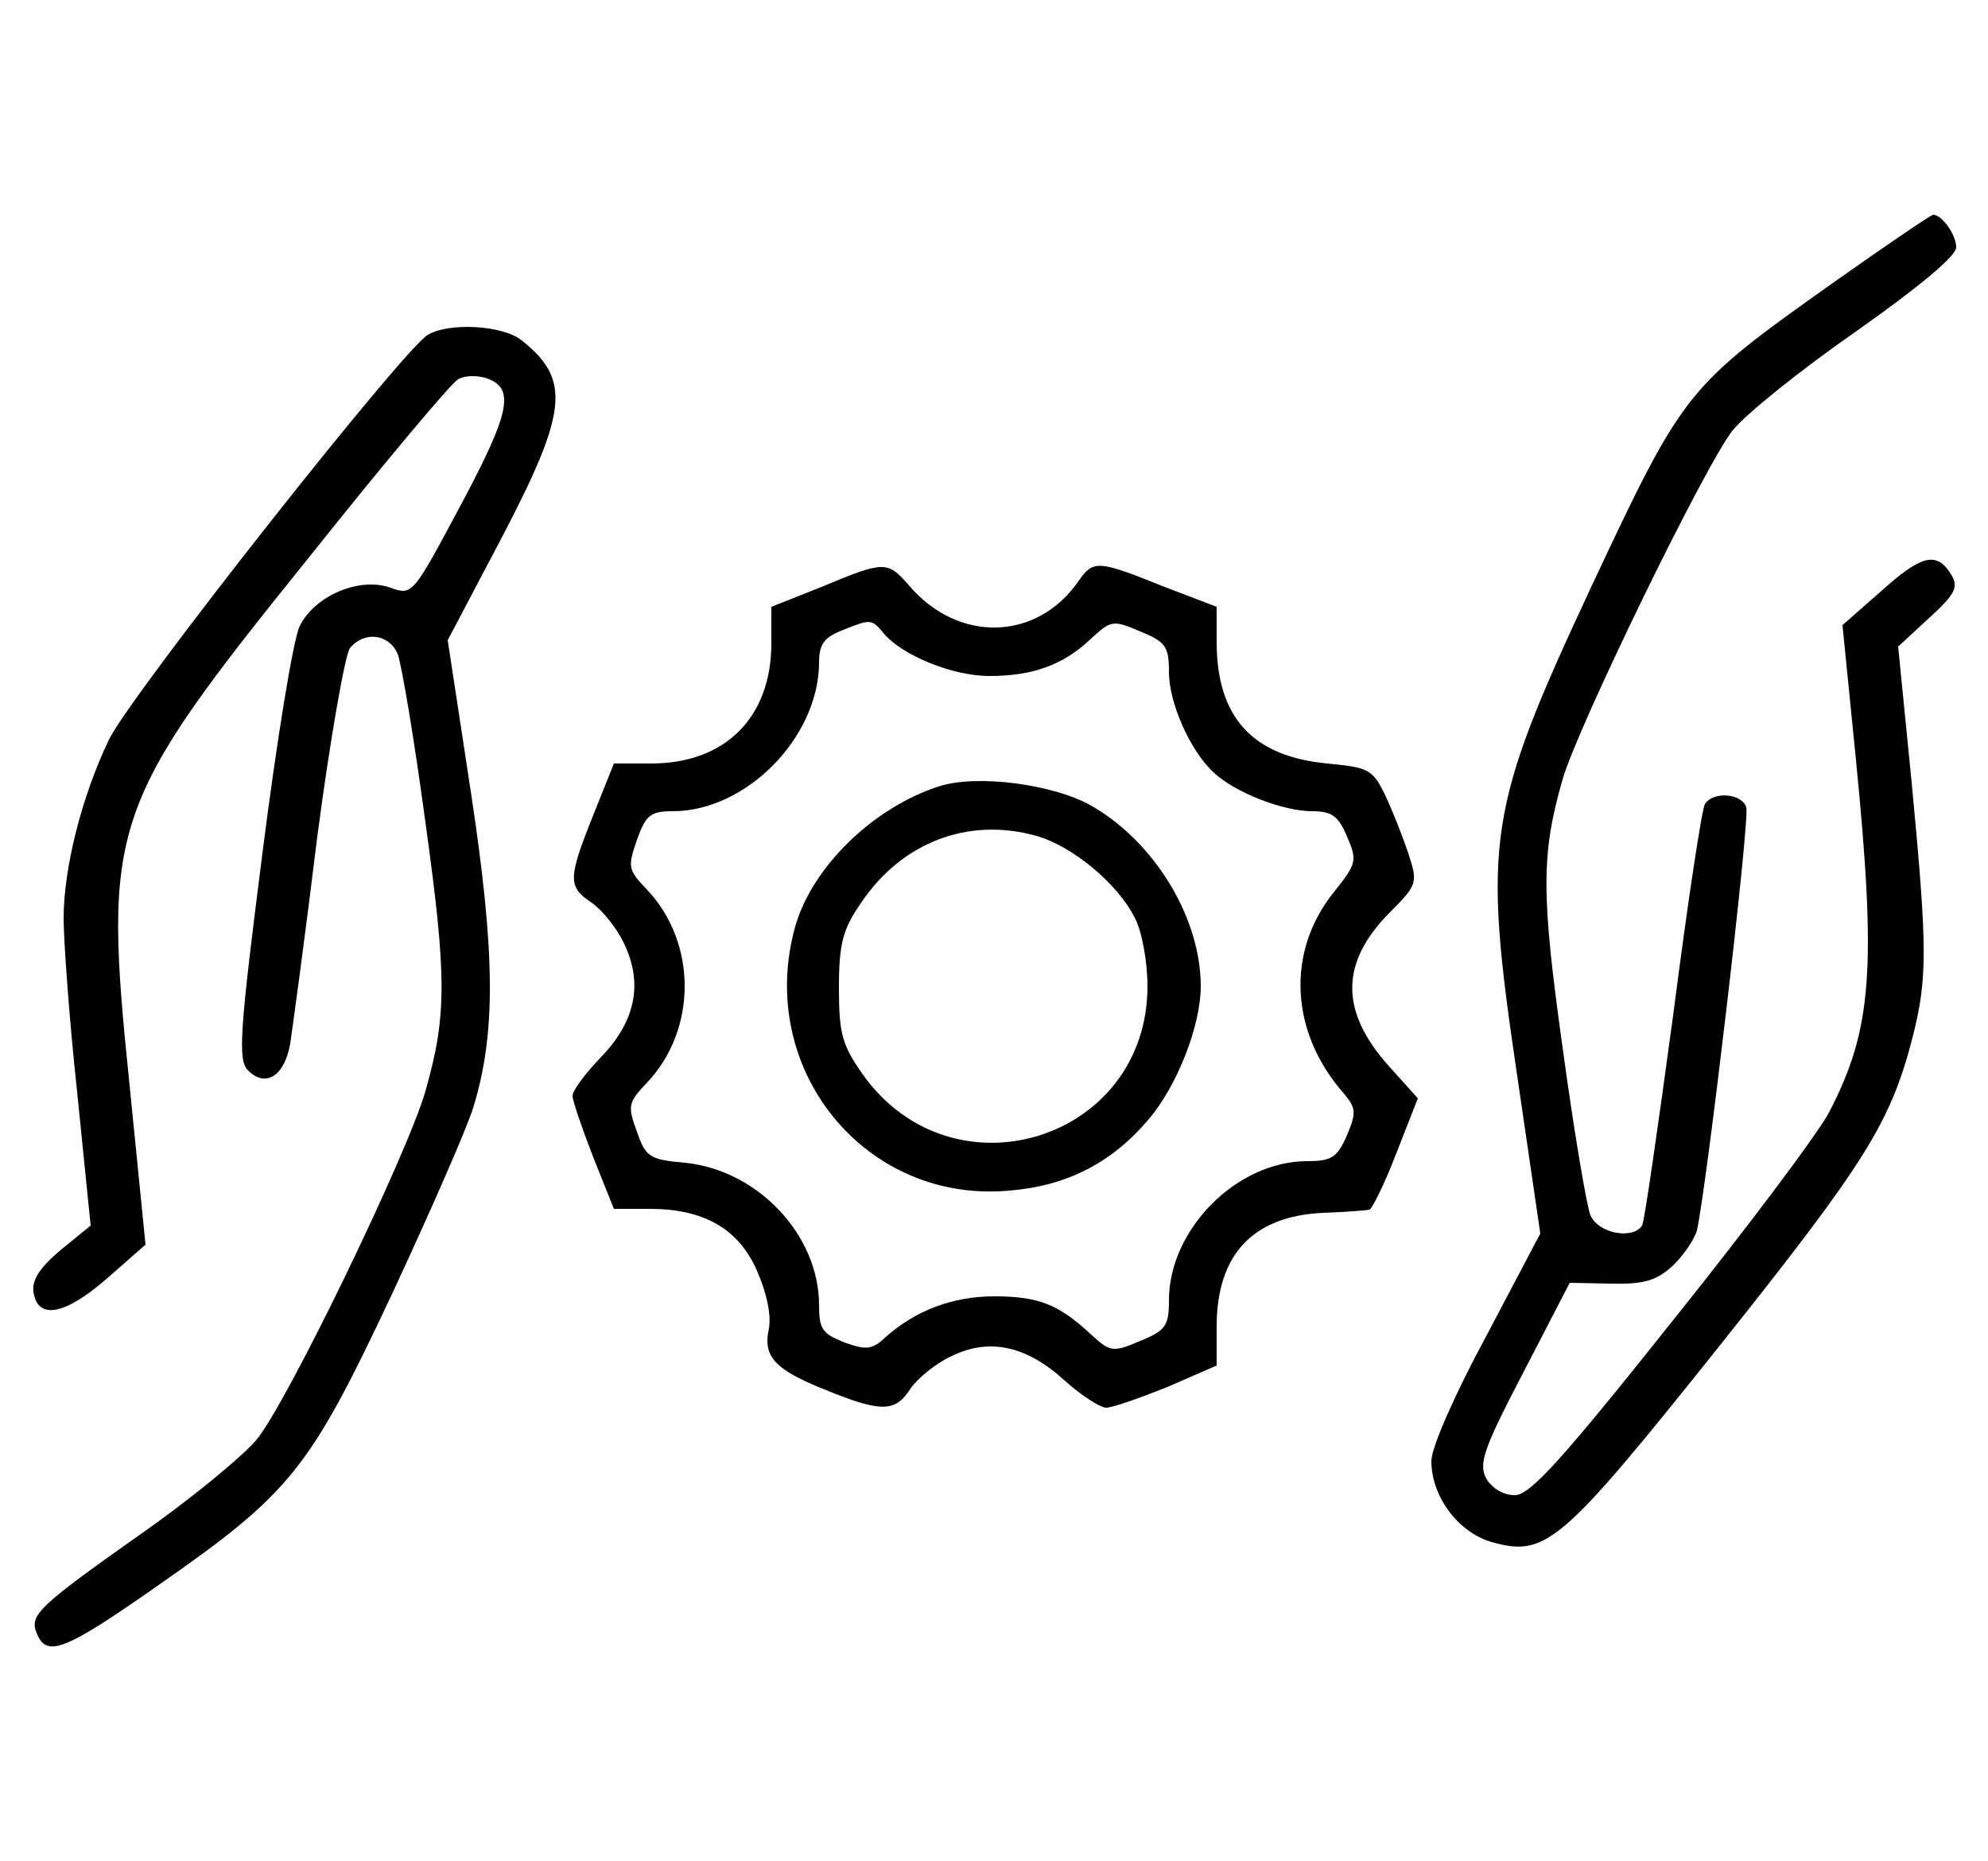 <?xml version="1.0" encoding="UTF-8" standalone="no"?>
<svg xmlns="http://www.w3.org/2000/svg" version="1.0" width="250pt" height="234pt" viewBox="0 0 250 234" preserveAspectRatio="xMidYMid meet">
  <g transform="translate(0,234) scale(0.1,-0.1)" fill="#000000" stroke="none">
    <path d="M2306 1985 c-186 -132 -188 -134 -305 -383 -131 -281 -137 -318 -93 -615 l29 -198 -68 -129 c-39 -72 -69 -140 -69 -157 0 -45 34 -90 76 -102 68 -19 87 -3 285 245 184 231 216 281 244 389 19 75 19 111 -1 321 l-17 171 39 36 c33 30 37 39 28 54 -18 30 -37 26 -88 -20 l-49 -43 17 -170 c26 -263 20 -338 -33 -441 -11 -23 -100 -142 -197 -263 -140 -176 -180 -220 -199 -220 -15 0 -29 9 -36 21 -10 19 -3 38 47 134 l58 112 52 -1 c42 -1 57 4 77 22 14 13 28 34 31 45 12 53 67 519 62 532 -6 18 -42 20 -52 4 -4 -7 -22 -126 -40 -266 -19 -140 -36 -259 -39 -264 -12 -18 -55 -10 -65 13 -5 13 -21 108 -35 211 -27 193 -27 243 0 337 19 66 179 395 214 439 17 21 87 77 156 125 78 55 125 94 125 105 0 16 -18 41 -29 41 -4 -1 -60 -39 -125 -85z"></path>
    <path d="M538 1919 c-31 -18 -374 -453 -401 -509 -34 -71 -57 -161 -57 -225 0 -27 7 -126 17 -218 l17 -168 -38 -31 c-25 -21 -36 -37 -34 -52 5 -36 39 -30 92 16 l49 43 -20 200 c-34 330 -26 352 227 666 94 118 178 218 186 222 8 5 23 5 34 2 38 -12 33 -41 -30 -159 -61 -114 -61 -115 -89 -105 -39 14 -95 -10 -114 -48 -8 -15 -29 -144 -47 -286 -29 -227 -31 -260 -18 -273 22 -22 46 -7 53 34 3 20 19 137 34 260 16 122 35 229 41 237 18 22 49 18 60 -7 5 -13 21 -108 35 -212 27 -195 27 -243 0 -338 -23 -80 -176 -396 -213 -439 -19 -22 -86 -77 -148 -120 -126 -89 -137 -100 -128 -122 12 -32 35 -23 152 59 168 117 191 146 295 367 48 103 94 208 102 234 29 94 28 194 -3 398 l-29 190 69 131 c82 157 86 197 24 246 -23 19 -91 23 -118 7z"></path>
    <path d="M1033 1602 l-63 -25 0 -46 c0 -93 -58 -151 -151 -151 l-47 0 -26 -65 c-32 -80 -32 -90 -2 -110 13 -9 32 -32 41 -52 24 -50 14 -98 -30 -143 -19 -20 -35 -41 -35 -48 0 -6 12 -41 26 -77 l26 -65 45 0 c68 0 112 -25 135 -78 12 -27 18 -55 15 -72 -8 -36 7 -52 72 -78 69 -28 87 -28 106 2 9 13 32 32 52 41 47 23 94 13 142 -31 21 -19 45 -34 52 -34 8 0 42 12 77 26 l62 27 0 49 c0 91 46 139 134 143 28 1 54 3 58 4 3 0 19 32 34 71 l27 69 -36 40 c-62 69 -62 130 0 193 36 36 36 38 24 75 -7 21 -20 54 -29 73 -16 33 -21 35 -73 40 -94 9 -139 58 -139 153 l0 44 -68 26 c-82 33 -87 33 -106 6 -52 -75 -151 -78 -213 -5 -27 31 -31 31 -110 -2z m78 -58 c23 -28 87 -54 133 -54 55 0 93 14 127 46 26 24 28 25 63 10 32 -13 36 -19 36 -51 0 -39 27 -100 57 -127 27 -25 87 -48 123 -48 25 0 33 -6 44 -32 13 -30 12 -34 -16 -69 -61 -75 -56 -177 12 -254 15 -18 16 -24 4 -52 -12 -28 -19 -33 -50 -33 -89 0 -174 -86 -174 -175 0 -32 -4 -38 -36 -51 -35 -15 -38 -14 -63 9 -40 37 -65 47 -121 47 -52 0 -99 -18 -136 -51 -17 -16 -24 -17 -52 -7 -28 11 -32 17 -32 47 0 88 -77 170 -169 179 -44 4 -49 7 -60 39 -12 32 -11 37 12 61 64 67 64 177 0 244 -23 24 -24 28 -12 62 11 31 17 36 45 36 92 0 183 92 184 186 0 24 6 32 28 41 37 15 38 15 53 -3z"></path>
    <path d="M1180 1351 c-83 -27 -159 -102 -180 -176 -50 -179 88 -349 270 -332 72 6 128 35 174 89 36 42 66 118 66 168 0 85 -57 180 -136 226 -48 28 -146 41 -194 25z m123 -62 c44 -12 102 -59 124 -103 9 -17 16 -55 16 -86 0 -194 -245 -270 -358 -111 -26 37 -30 51 -30 109 0 56 5 74 28 107 51 76 135 108 220 84z"></path>
  </g>
</svg>
